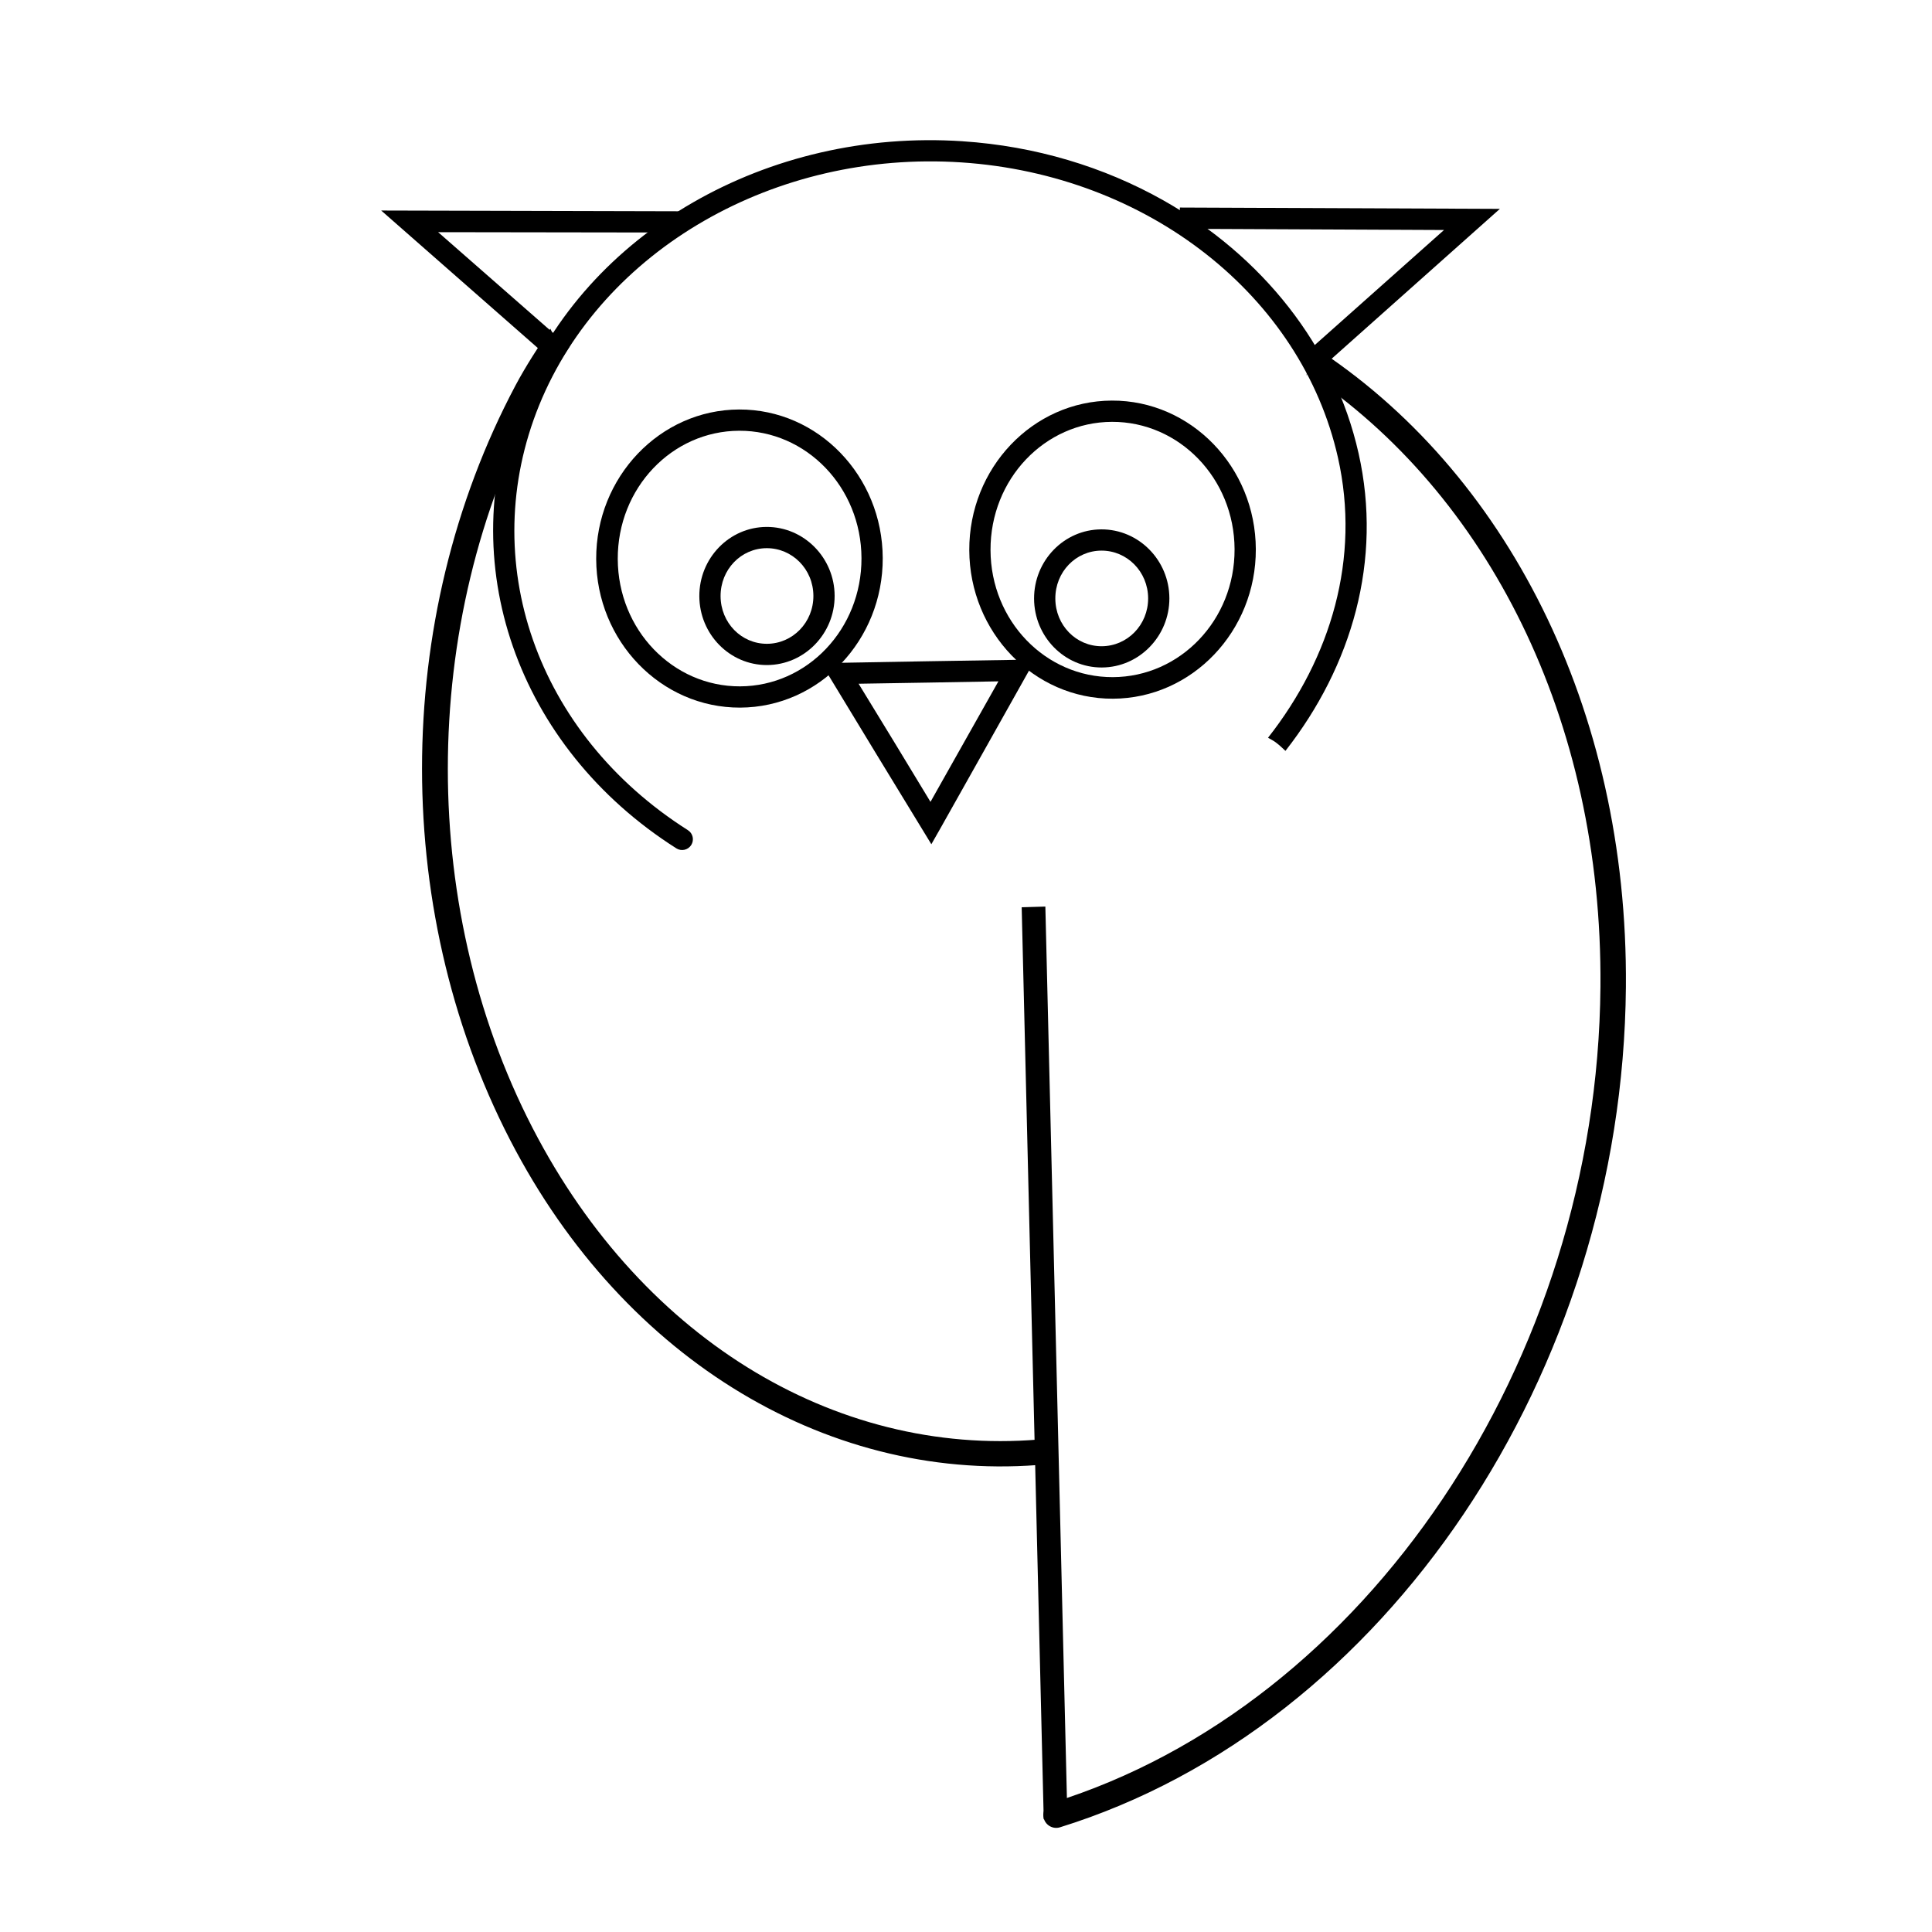 <?xml version="1.0" encoding="UTF-8"?>
<!-- Uploaded to: SVG Repo, www.svgrepo.com, Generator: SVG Repo Mixer Tools -->
<svg fill="#000000" width="800px" height="800px" version="1.1" viewBox="144 144 512 512" xmlns="http://www.w3.org/2000/svg">
 <g>
  <path d="m399.05 181.43c-51.664-3.41-99.625 24.09-117.4 67.785-17.777 43.699-0.676 92.777 41.594 119.61 1.332 0.844 3.098 0.445 3.941-0.887s0.445-3.098-0.887-3.938c-40.242-25.539-56.145-71.488-39.398-112.65 16.75-41.164 62.438-67.574 111.87-64.312 49.434 3.262 90.148 35.359 99.801 78.223 6 26.648-1.816 52.977-18.527 74.246 0.383 0.207 0.75 0.434 1.137 0.641 1.324 0.75 2.379 1.82 3.477 2.84 17.629-22.52 25.762-50.52 19.379-78.863-6.414-28.492-25.688-52.371-51.816-67.078-15.676-8.82-33.793-14.336-53.168-15.613z"/>
  <path d="m289.85 231.12c-3.195 4.871-6.41 9.711-9.227 15.008-16.496 31.055-24.793 66.336-24.781 101.6 0.008 35.266 8.324 70.492 24.844 101.23 31.156 57.965 86.672 89.445 143.61 82.777v-0.676-0.555c0.004-0.172-0.004-0.32 0-0.492 0.004-0.082-0.02-0.328 0-0.246v-0.309c-0.012-0.125-0.078-0.117-0.125-0.676 0.023-0.504 0.113-0.684 0.125-0.922v-2.891c-54.316 6.746-107.48-23.035-137.7-79.273-31.895-59.34-31.879-136.36 0-196.37 2.512-4.731 5.422-8.977 8.242-13.344-0.449 0-0.91 0.074-1.352 0-1.316-0.219-1.895-1.953-2.707-3.012-0.418-0.547-0.586-1.246-0.922-1.844z"/>
  <path d="m492.04 235.8c-0.16 0.391-0.387 0.746-0.426 0.992 0.125 1.348 0.164 2.582-0.215 3.902-0.09 0.305-0.156 1.098-0.355 0.852-0.219-0.266 0.133-0.66 0.215-0.992-0.199 0.629-0.344 1.293-0.566 1.918-0.047 0.129-0.242 0.488-0.215 0.355 0.09-0.426 0.461-1.699 0.355-1.277-0.676 2.629-0.645 2.391-0.426 0.566 0.008 0.363 0.012 0.648 0 0.711v0.07c47.547 31.746 78.312 91.488 77.727 162.62-0.82 99.379-62.344 190.51-145.23 216.21-1.801 0.551-2.816 2.457-2.266 4.258 0.547 1.801 2.449 2.82 4.25 2.273 86.277-26.75 149.14-120.55 149.99-222.67 0.613-74.102-32.07-137.07-82.836-169.79z"/>
  <path d="m339.86 252.52c-20.996 0.078-37.945 17.93-37.863 39.645 0.078 21.715 17.156 39.438 38.156 39.359s37.863-17.926 37.781-39.641c-0.078-21.715-17.074-39.438-38.074-39.363zm0.02 5.633c17.809-0.066 32.352 14.965 32.422 33.75 0.07 18.789-14.363 33.922-32.172 33.988-17.809 0.066-32.352-14.961-32.418-33.75-0.07-18.785 14.359-33.922 32.172-33.988z"/>
  <path d="m347.15 283.64c-9.914 0.039-17.859 8.32-17.82 18.367 0.035 10.051 8.043 18.273 17.953 18.238 9.914-0.039 17.941-8.32 17.902-18.371-0.035-10.047-8.125-18.27-18.035-18.234zm0.02 5.633c6.777-0.027 12.359 5.555 12.387 12.625 0.023 7.07-5.516 12.691-12.293 12.715-6.781 0.023-12.277-5.555-12.305-12.625-0.023-7.07 5.434-12.691 12.211-12.715z"/>
  <path d="m418.35 318.78-28.359 0.457-28.379 0.496 14.574 24.012 14.633 23.988 2.41-4.231 11.379-20.238zm-9.762 5.785-8.992 15.949-9.008 15.988-9.496-15.664-9.555-15.641 18.547-0.305z"/>
  <path d="m438.65 250.16c-21 0.078-37.863 17.926-37.781 39.641 0.078 21.715 17.074 39.441 38.074 39.363 20.996-0.078 37.945-17.926 37.863-39.641-0.078-21.715-17.156-39.441-38.156-39.363zm0.02 5.633c17.809-0.066 32.434 14.965 32.504 33.75 0.07 18.789-14.445 33.84-32.254 33.906s-32.352-14.879-32.422-33.668c-0.066-18.785 14.363-33.922 32.172-33.988z"/>
  <path d="m456.68 199-0.062 5.633 70.062 0.32-34.668 30.852 3.824 4.211 45.645-40.664z"/>
  <path d="m245.02 199.79 46.027 40.406 3.793-4.238-34.73-30.43 64.68 0.094-0.02-5.633z"/>
  <path d="m435.86 284.29c-9.914 0.035-17.855 8.32-17.82 18.367 0.039 10.051 8.043 18.273 17.953 18.234 9.914-0.035 17.941-8.32 17.906-18.367-0.039-10.051-8.125-18.273-18.039-18.234zm0.02 5.629c6.781-0.023 12.359 5.555 12.387 12.625 0.027 7.07-5.512 12.691-12.293 12.715-6.777 0.027-12.277-5.555-12.301-12.625-0.027-7.07 5.43-12.688 12.207-12.715z"/>
  <path d="m421.03 384.25-6.273 0.184 5.844 241.7 6.273-0.188z" fill-rule="evenodd"/>
 </g>
</svg>